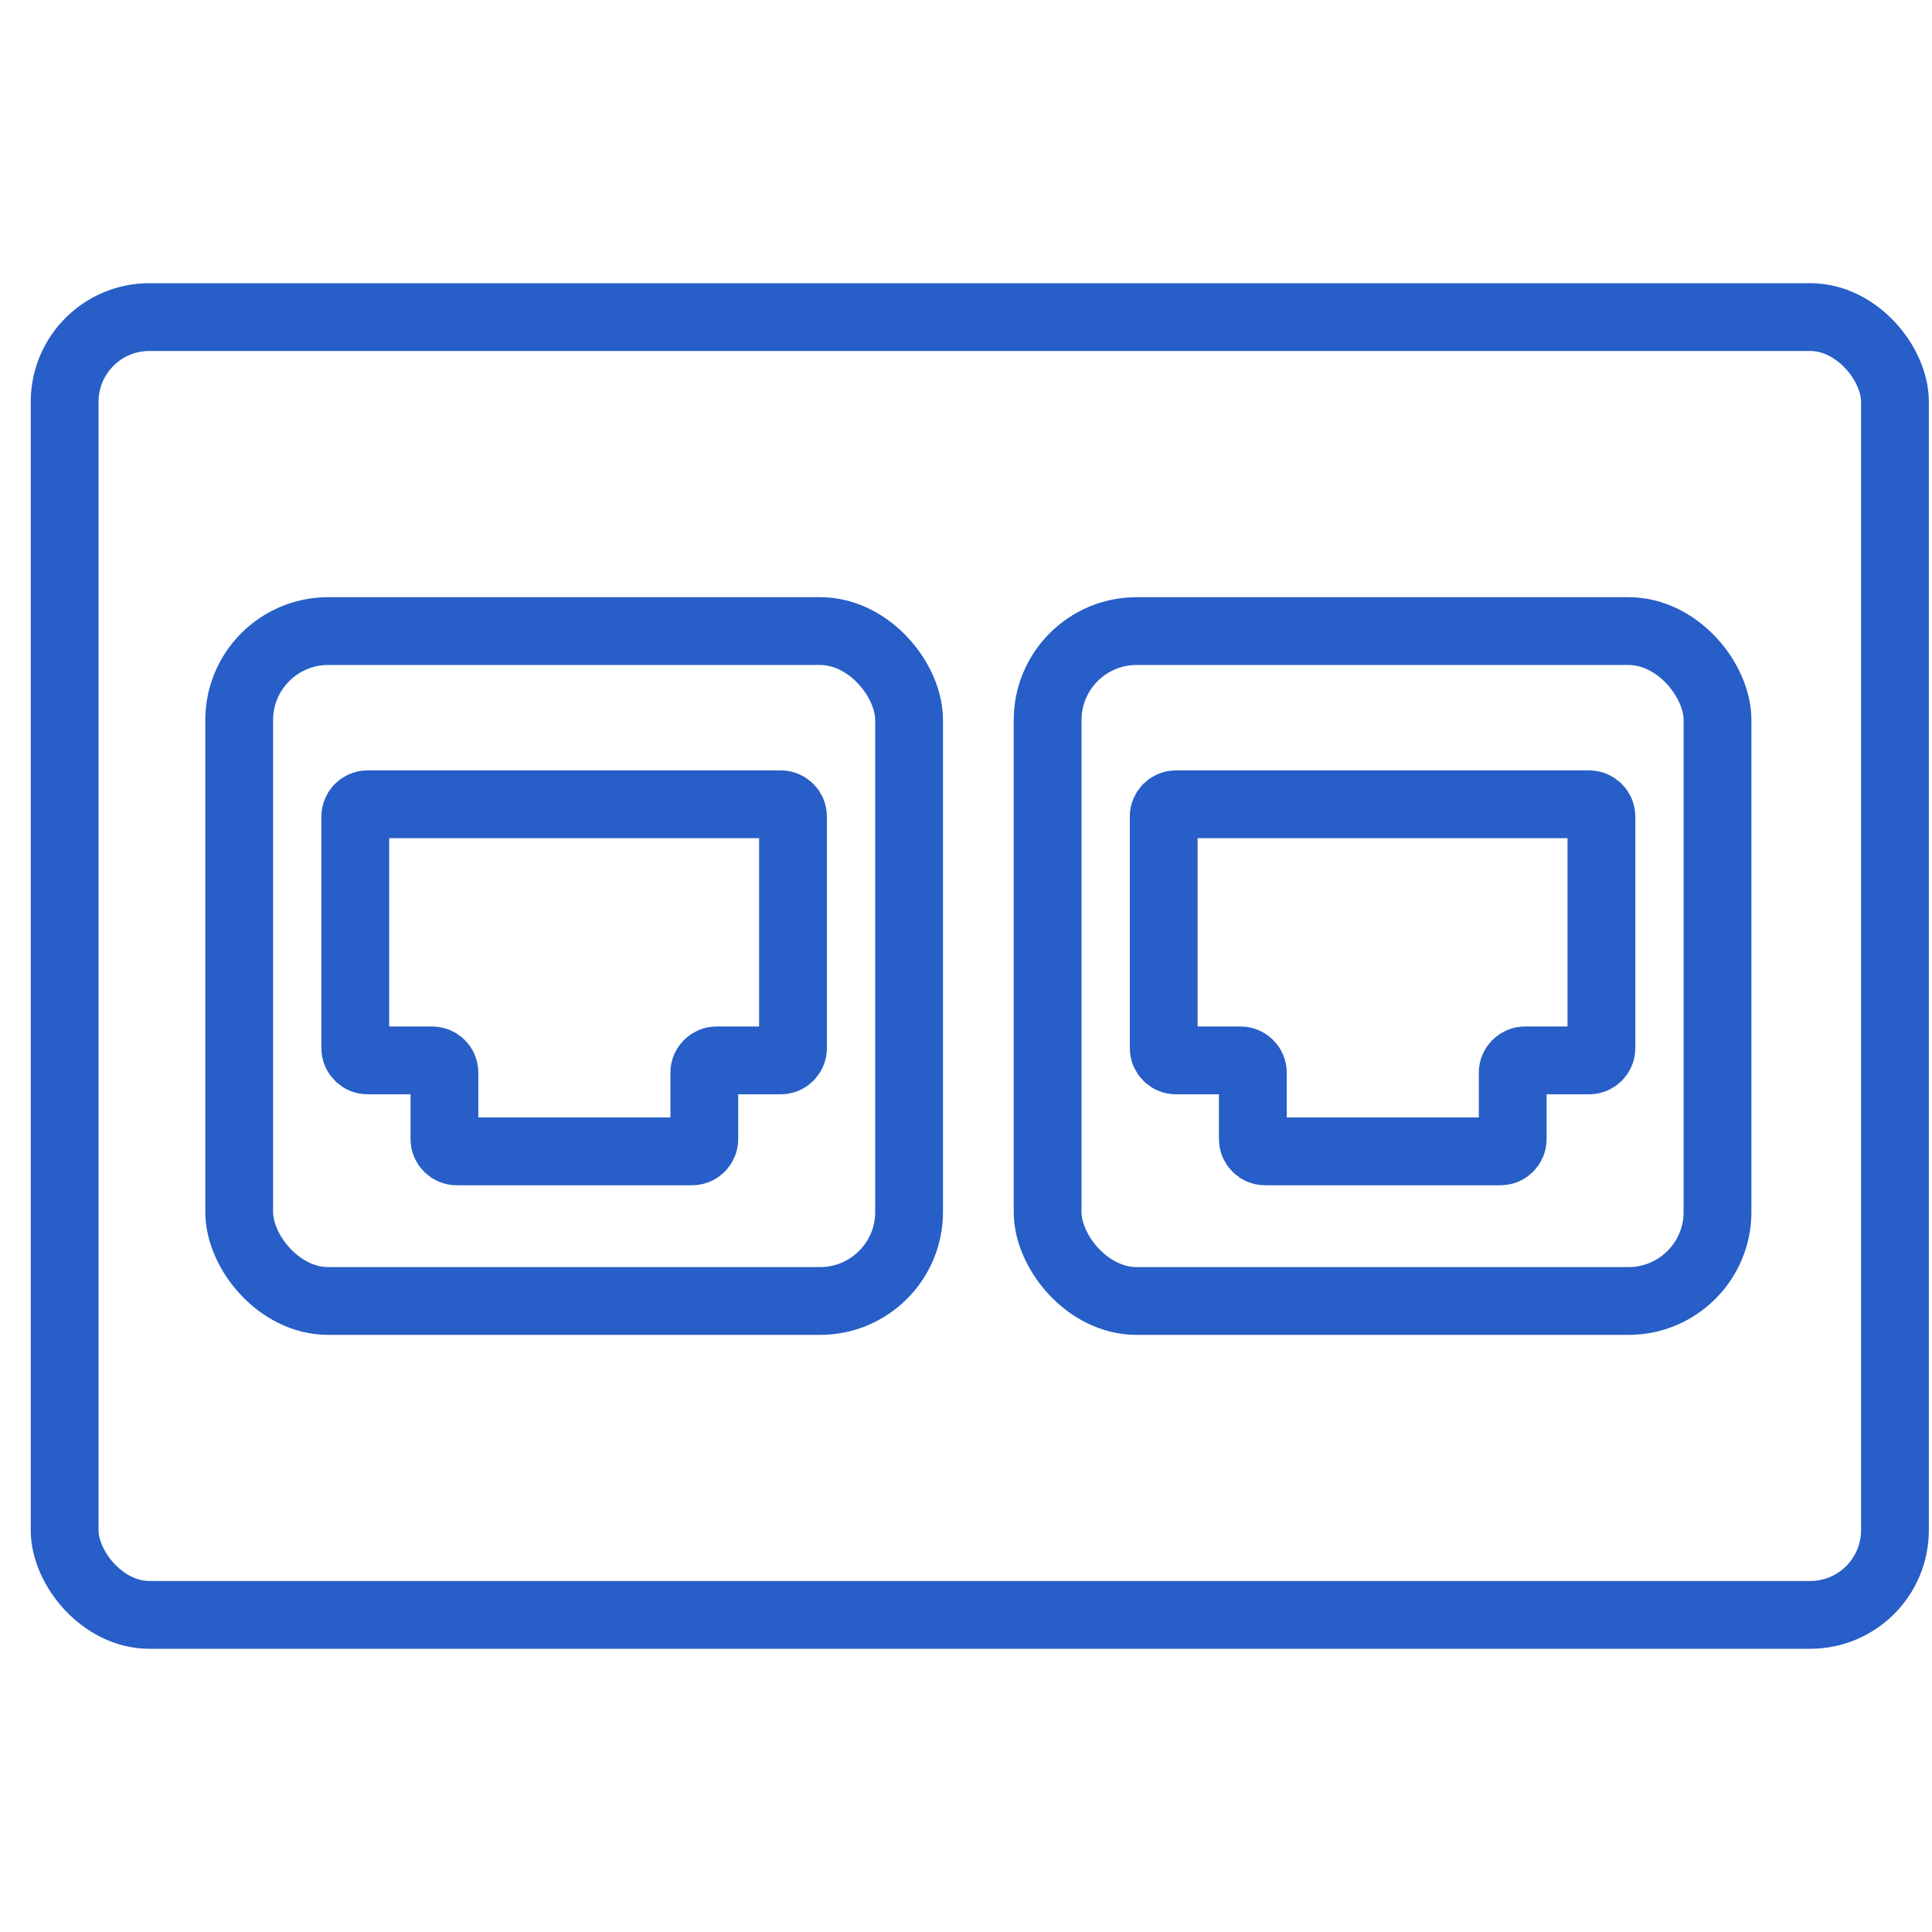 <svg width="57" height="57" viewBox="0 0 57 57" fill="none" xmlns="http://www.w3.org/2000/svg">
<g clip-path="url(#clip0_1_2345)">
<rect x="7.057" y="18.619" width="19.764" height="19.764" rx="2.626" stroke="#275EC7" stroke-width="2"/>
<path d="M10.845 31.285H12.749C12.95 31.285 13.112 31.447 13.112 31.648V33.606C13.112 33.806 13.274 33.969 13.475 33.969H20.417C20.617 33.969 20.779 33.806 20.779 33.606V31.648C20.779 31.447 20.942 31.285 21.142 31.285H23.034C23.234 31.285 23.396 31.123 23.396 30.922V24.091C23.396 23.891 23.234 23.729 23.034 23.729H10.845C10.644 23.729 10.482 23.891 10.482 24.091V30.922C10.482 31.123 10.644 31.285 10.845 31.285Z" stroke="#275EC7" stroke-width="2"/>
<path d="M34.695 31.285H36.6C36.8 31.285 36.963 31.447 36.963 31.648V33.606C36.963 33.806 37.125 33.969 37.325 33.969H44.267C44.468 33.969 44.63 33.806 44.63 33.606V31.648C44.63 31.447 44.792 31.285 44.992 31.285H46.884C47.084 31.285 47.247 31.123 47.247 30.922V24.091C47.247 23.891 47.084 23.729 46.884 23.729H34.695C34.495 23.729 34.333 23.891 34.333 24.091V30.922C34.333 31.123 34.495 31.285 34.695 31.285Z" stroke="#275EC7" stroke-width="2"/>
<rect x="30.908" y="18.619" width="19.764" height="19.764" rx="2.626" stroke="#275EC7" stroke-width="2"/>
<rect x="1.907" y="9.355" width="54" height="38.289" rx="2.5" stroke="#275EC7" stroke-width="2"/>
</g>
<defs>
<clipPath id="clip0_1_2345">
<rect width="56" height="56" fill="white" transform="translate(0.907 0.5)"/>
</clipPath>
</defs>
</svg>
